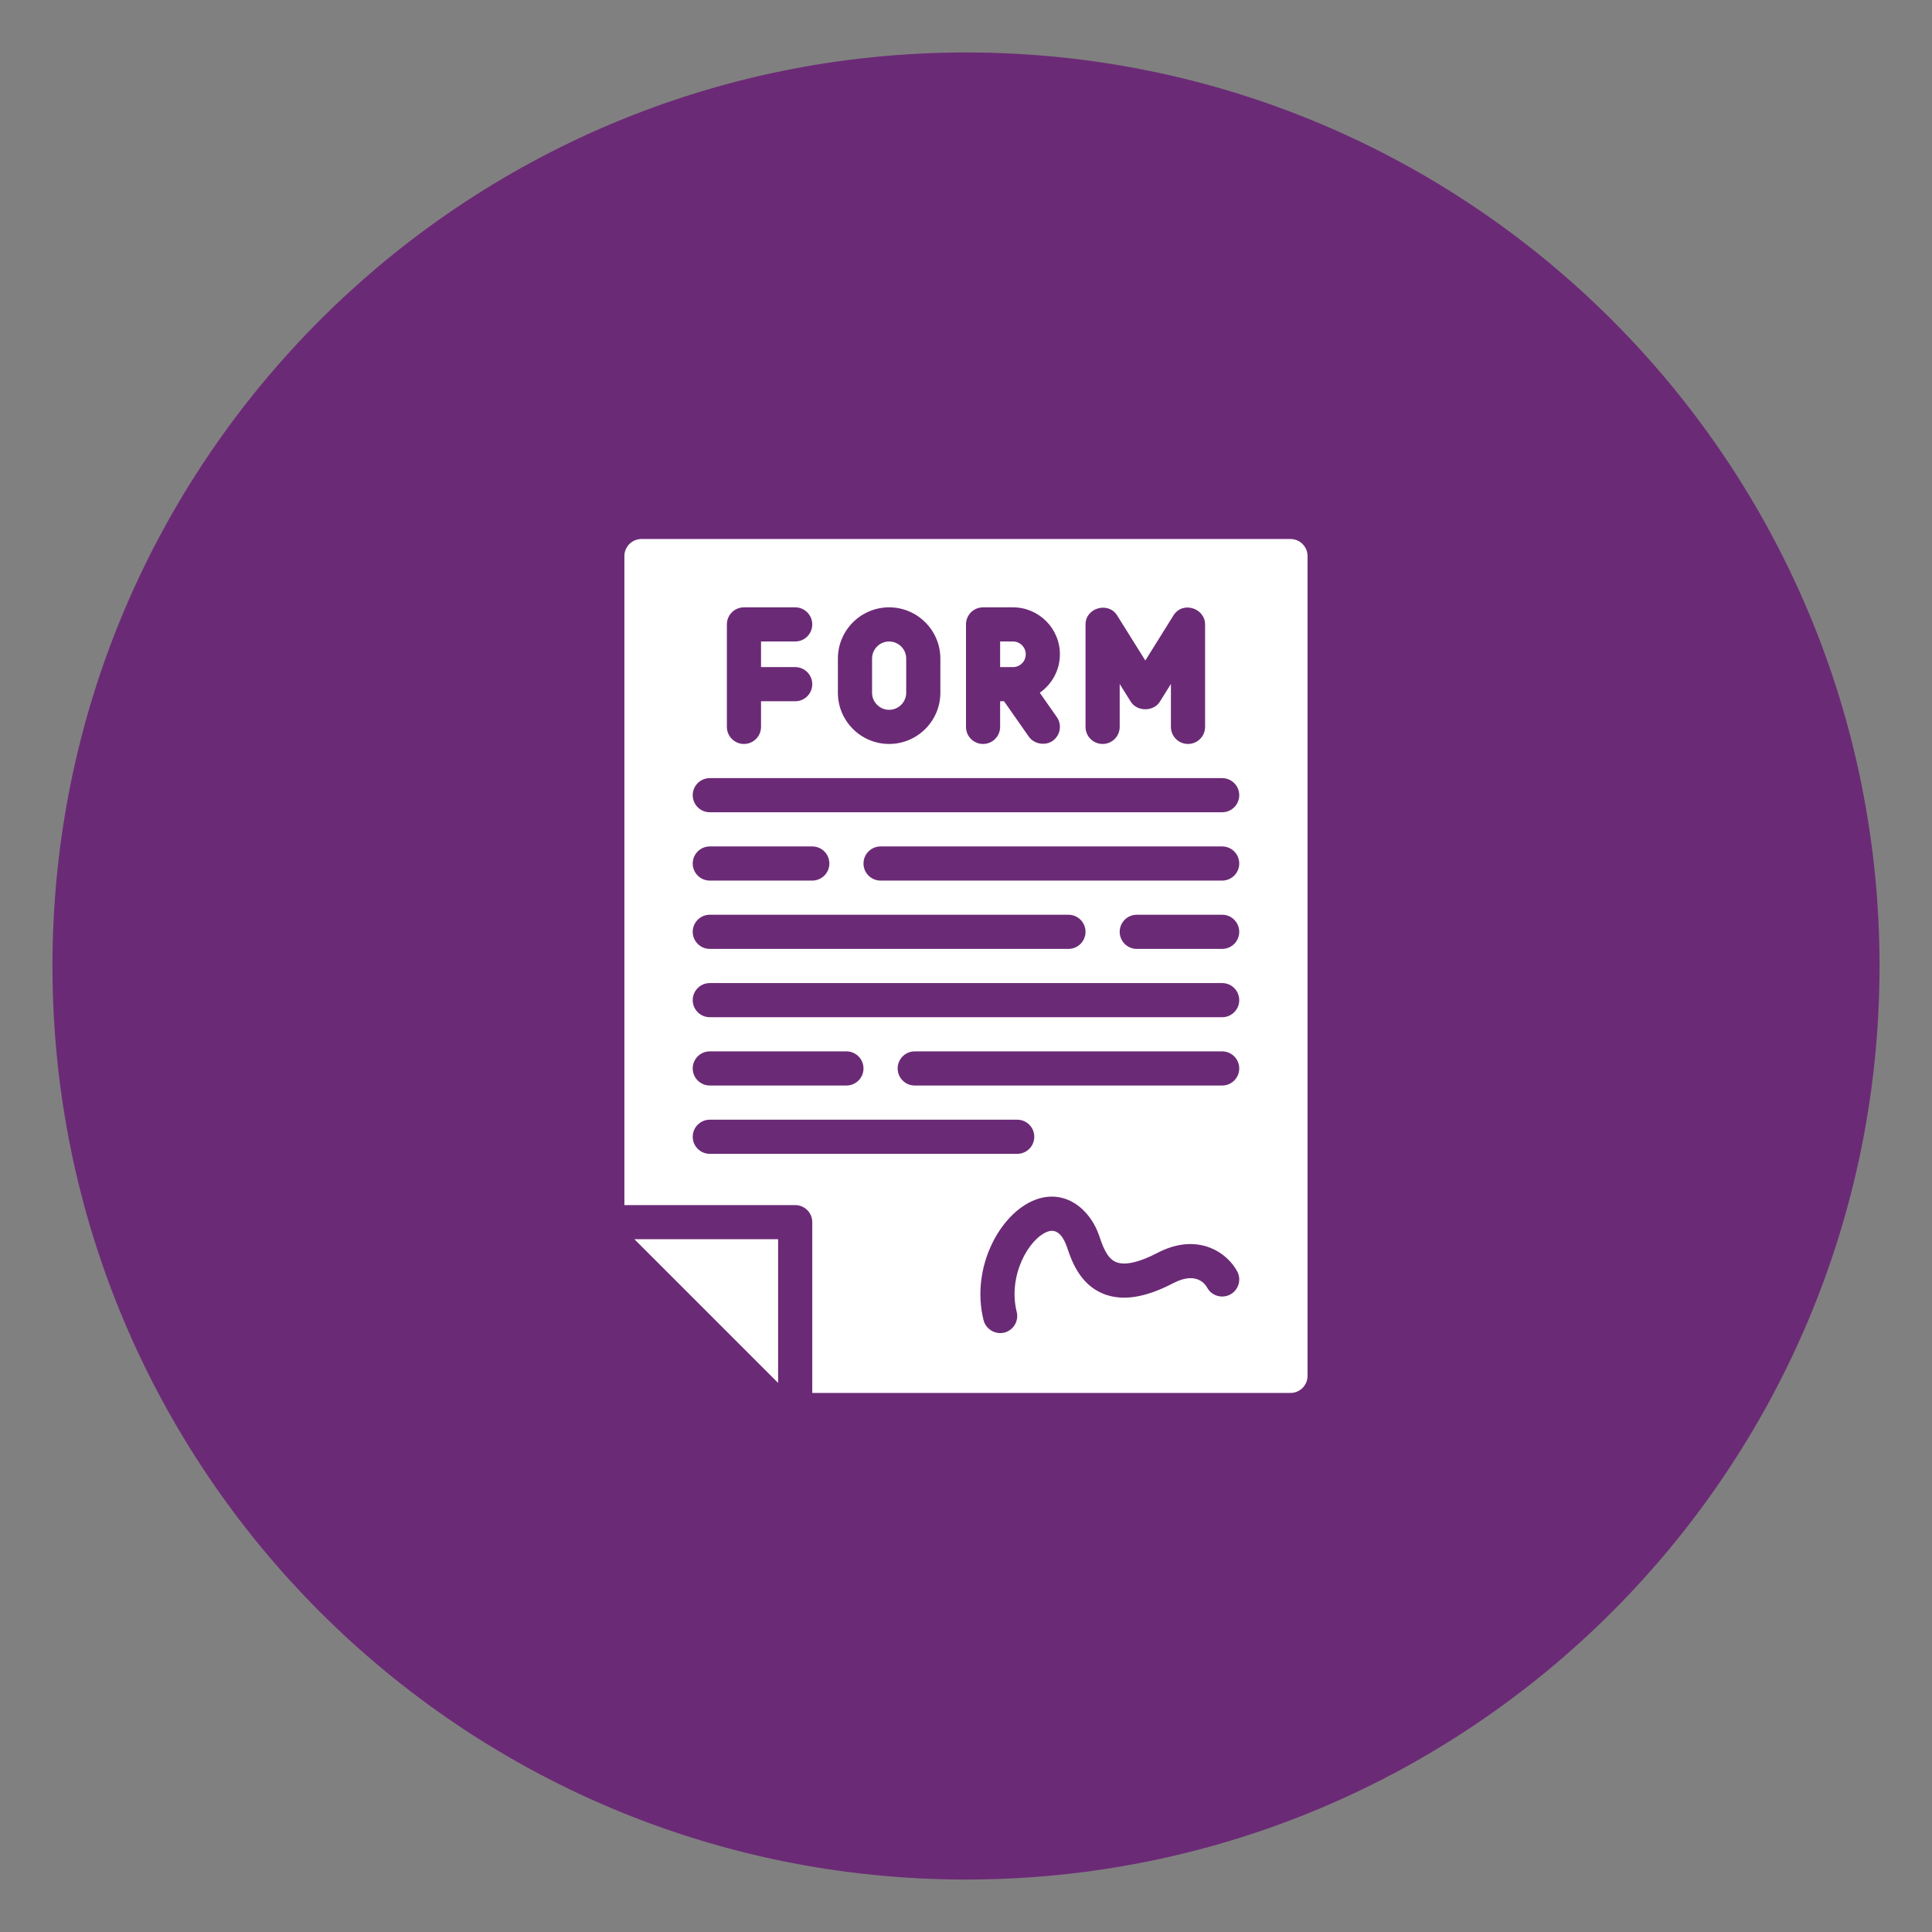 <svg xmlns="http://www.w3.org/2000/svg" xmlns:xlink="http://www.w3.org/1999/xlink" width="500" zoomAndPan="magnify" viewBox="0 0 375 375" height="500" preserveAspectRatio="xMidYMid meet"><rect x="0" y="0" width="375" height="375" fill="#808080" stroke="none"/><defs><clipPath id="64f75ded77"><path d="M 10.184 10.184 L 364.816 10.184 L 364.816 364.816 L 10.184 364.816 Z M 10.184 10.184 "></path></clipPath><clipPath id="86990eb445"><path d="M 187.5 10.184 C 89.57 10.184 10.184 89.57 10.184 187.5 C 10.184 285.43 89.57 364.816 187.5 364.816 C 285.43 364.816 364.816 285.43 364.816 187.5 C 364.816 89.57 285.43 10.184 187.5 10.184 Z M 187.5 10.184 "></path></clipPath><clipPath id="9232cb4b9f"><path d="M 121.195 104.621 L 253.945 104.621 L 253.945 270.371 L 121.195 270.371 Z M 121.195 104.621 "></path></clipPath></defs><g id="de8f45269d"><g clip-rule="nonzero" clip-path="url(#64f75ded77)"><g clip-rule="nonzero" clip-path="url(#86990eb445)"><path style=" stroke:none;fill-rule:nonzero;fill:#6b2a76;fill-opacity:1;" d="M 10.184 10.184 L 364.816 10.184 L 364.816 364.816 L 10.184 364.816 Z M 10.184 10.184 "></path></g></g><path style=" stroke:none;fill-rule:nonzero;fill:#ffffff;fill-opacity:1;" d="M 172.578 137.773 C 174.406 137.773 175.895 136.285 175.895 134.457 L 175.895 127.828 C 175.895 126 174.406 124.512 172.578 124.512 C 170.75 124.512 169.266 126 169.266 127.828 L 169.266 134.457 C 169.266 136.285 170.75 137.773 172.578 137.773 Z M 172.578 137.773 "></path><path style=" stroke:none;fill-rule:nonzero;fill:#ffffff;fill-opacity:1;" d="M 199.098 127 C 199.098 125.629 197.984 124.512 196.613 124.512 L 194.125 124.512 L 194.125 129.484 L 196.613 129.484 C 197.984 129.484 199.098 128.371 199.098 127 Z M 199.098 127 "></path><g clip-rule="nonzero" clip-path="url(#9232cb4b9f)"><path style=" stroke:none;fill-rule:nonzero;fill:#ffffff;fill-opacity:1;" d="M 250.48 104.621 L 124.512 104.621 C 122.68 104.621 121.195 106.105 121.195 107.938 L 121.195 233.906 L 154.348 233.906 C 156.176 233.906 157.66 235.391 157.66 237.219 L 157.66 270.371 L 250.48 270.371 C 252.312 270.371 253.793 268.887 253.793 267.055 L 253.793 107.938 C 253.793 106.105 252.312 104.621 250.48 104.621 Z M 210.699 121.199 C 210.699 117.965 215.129 116.727 216.828 119.441 C 216.848 119.473 222.305 128.203 222.305 128.203 L 227.777 119.441 C 229.547 116.613 233.906 118.039 233.906 121.199 C 233.906 121.227 233.906 141.086 233.906 141.086 C 233.906 142.918 232.422 144.402 230.59 144.402 C 228.758 144.402 227.273 142.918 227.273 141.086 L 227.273 132.758 L 225.113 136.215 C 223.902 138.152 220.707 138.152 219.492 136.215 L 217.332 132.758 L 217.332 141.086 C 217.332 142.918 215.848 144.402 214.016 144.402 C 212.184 144.402 210.699 142.918 210.699 141.086 Z M 187.496 121.199 C 187.496 119.367 188.98 117.883 190.812 117.883 L 196.613 117.883 C 201.641 117.883 205.727 121.973 205.727 127 C 205.727 130.086 204.176 132.812 201.82 134.461 L 205.129 139.188 C 206.18 140.688 205.812 142.754 204.312 143.805 C 202.875 144.809 200.703 144.422 199.695 142.988 C 199.676 142.957 194.887 136.113 194.887 136.113 L 194.125 136.113 L 194.125 141.086 C 194.125 142.918 192.641 144.402 190.812 144.402 C 188.98 144.402 187.496 142.918 187.496 141.086 Z M 162.633 127.828 C 162.633 122.344 167.094 117.883 172.578 117.883 C 178.062 117.883 182.523 122.344 182.523 127.828 L 182.523 134.457 C 182.523 139.941 178.062 144.402 172.578 144.402 C 167.094 144.402 162.633 139.941 162.633 134.457 Z M 141.086 121.199 C 141.086 119.367 142.57 117.883 144.402 117.883 L 154.348 117.883 C 156.176 117.883 157.66 119.367 157.66 121.199 C 157.66 123.027 156.176 124.512 154.348 124.512 L 147.715 124.512 L 147.715 129.484 L 154.348 129.484 C 156.176 129.484 157.66 130.969 157.66 132.801 C 157.66 134.629 156.176 136.113 154.348 136.113 L 147.715 136.113 L 147.715 141.086 C 147.715 142.918 146.234 144.402 144.402 144.402 C 142.57 144.402 141.086 142.918 141.086 141.086 Z M 137.773 177.551 L 207.387 177.551 C 209.215 177.551 210.699 179.035 210.699 180.867 C 210.699 182.695 209.215 184.18 207.387 184.18 L 137.773 184.18 C 135.941 184.18 134.457 182.695 134.457 180.867 C 134.457 179.035 135.941 177.551 137.773 177.551 Z M 134.457 167.605 C 134.457 165.777 135.941 164.293 137.773 164.293 L 157.66 164.293 C 159.492 164.293 160.977 165.777 160.977 167.605 C 160.977 169.438 159.492 170.922 157.66 170.922 L 137.773 170.922 C 135.941 170.922 134.457 169.438 134.457 167.605 Z M 137.773 223.961 C 135.941 223.961 134.457 222.477 134.457 220.645 C 134.457 218.816 135.941 217.332 137.773 217.332 L 197.441 217.332 C 199.273 217.332 200.754 218.816 200.754 220.645 C 200.754 222.477 199.273 223.961 197.441 223.961 Z M 134.457 207.387 C 134.457 205.555 135.941 204.07 137.773 204.07 L 164.293 204.07 C 166.121 204.07 167.605 205.555 167.605 207.387 C 167.605 209.215 166.121 210.699 164.293 210.699 L 137.773 210.699 C 135.941 210.699 134.457 209.215 134.457 207.387 Z M 238.777 251.27 C 237.156 252.121 235.148 251.512 234.293 249.895 C 233.742 248.945 231.941 246.863 227.719 249.066 C 222.246 251.918 217.809 252.59 214.16 251.125 C 209.523 249.262 207.949 244.578 207.098 242.062 C 206.551 240.43 205.395 238.277 203.309 239.07 C 199.688 240.441 195.59 247.586 197.344 254.641 C 197.785 256.418 196.699 258.219 194.926 258.66 C 193.184 259.09 191.344 257.988 190.906 256.242 C 188.367 246.008 194.117 235.465 200.961 232.871 C 206.695 230.707 211.59 234.617 213.383 239.949 C 213.996 241.762 214.832 244.25 216.633 244.973 C 218.328 245.664 221.105 245.039 224.652 243.188 C 232.461 239.113 238.195 243.105 240.148 246.785 C 241.008 248.402 240.395 250.406 238.777 251.27 Z M 237.219 210.699 L 177.551 210.699 C 175.719 210.699 174.234 209.215 174.234 207.387 C 174.234 205.555 175.719 204.07 177.551 204.07 L 237.219 204.07 C 239.051 204.07 240.535 205.555 240.535 207.387 C 240.535 209.215 239.051 210.699 237.219 210.699 Z M 237.219 197.441 L 137.773 197.441 C 135.941 197.441 134.457 195.957 134.457 194.125 C 134.457 192.297 135.941 190.812 137.773 190.812 L 237.219 190.812 C 239.051 190.812 240.535 192.297 240.535 194.125 C 240.535 195.957 239.051 197.441 237.219 197.441 Z M 237.219 184.18 L 220.645 184.18 C 218.816 184.18 217.332 182.695 217.332 180.867 C 217.332 179.035 218.816 177.551 220.645 177.551 L 237.219 177.551 C 239.051 177.551 240.535 179.035 240.535 180.867 C 240.535 182.695 239.051 184.18 237.219 184.18 Z M 237.219 170.922 L 170.922 170.922 C 169.09 170.922 167.605 169.438 167.605 167.605 C 167.605 165.777 169.09 164.293 170.922 164.293 L 237.219 164.293 C 239.051 164.293 240.535 165.777 240.535 167.605 C 240.535 169.438 239.051 170.922 237.219 170.922 Z M 237.219 157.66 L 137.773 157.66 C 135.941 157.66 134.457 156.176 134.457 154.348 C 134.457 152.516 135.941 151.031 137.773 151.031 L 237.219 151.031 C 239.051 151.031 240.535 152.516 240.535 154.348 C 240.535 156.176 239.051 157.66 237.219 157.66 Z M 237.219 157.66 "></path></g><path style=" stroke:none;fill-rule:nonzero;fill:#ffffff;fill-opacity:1;" d="M 151.031 268.426 L 151.031 240.535 L 123.141 240.535 Z M 151.031 268.426 "></path></g></svg>